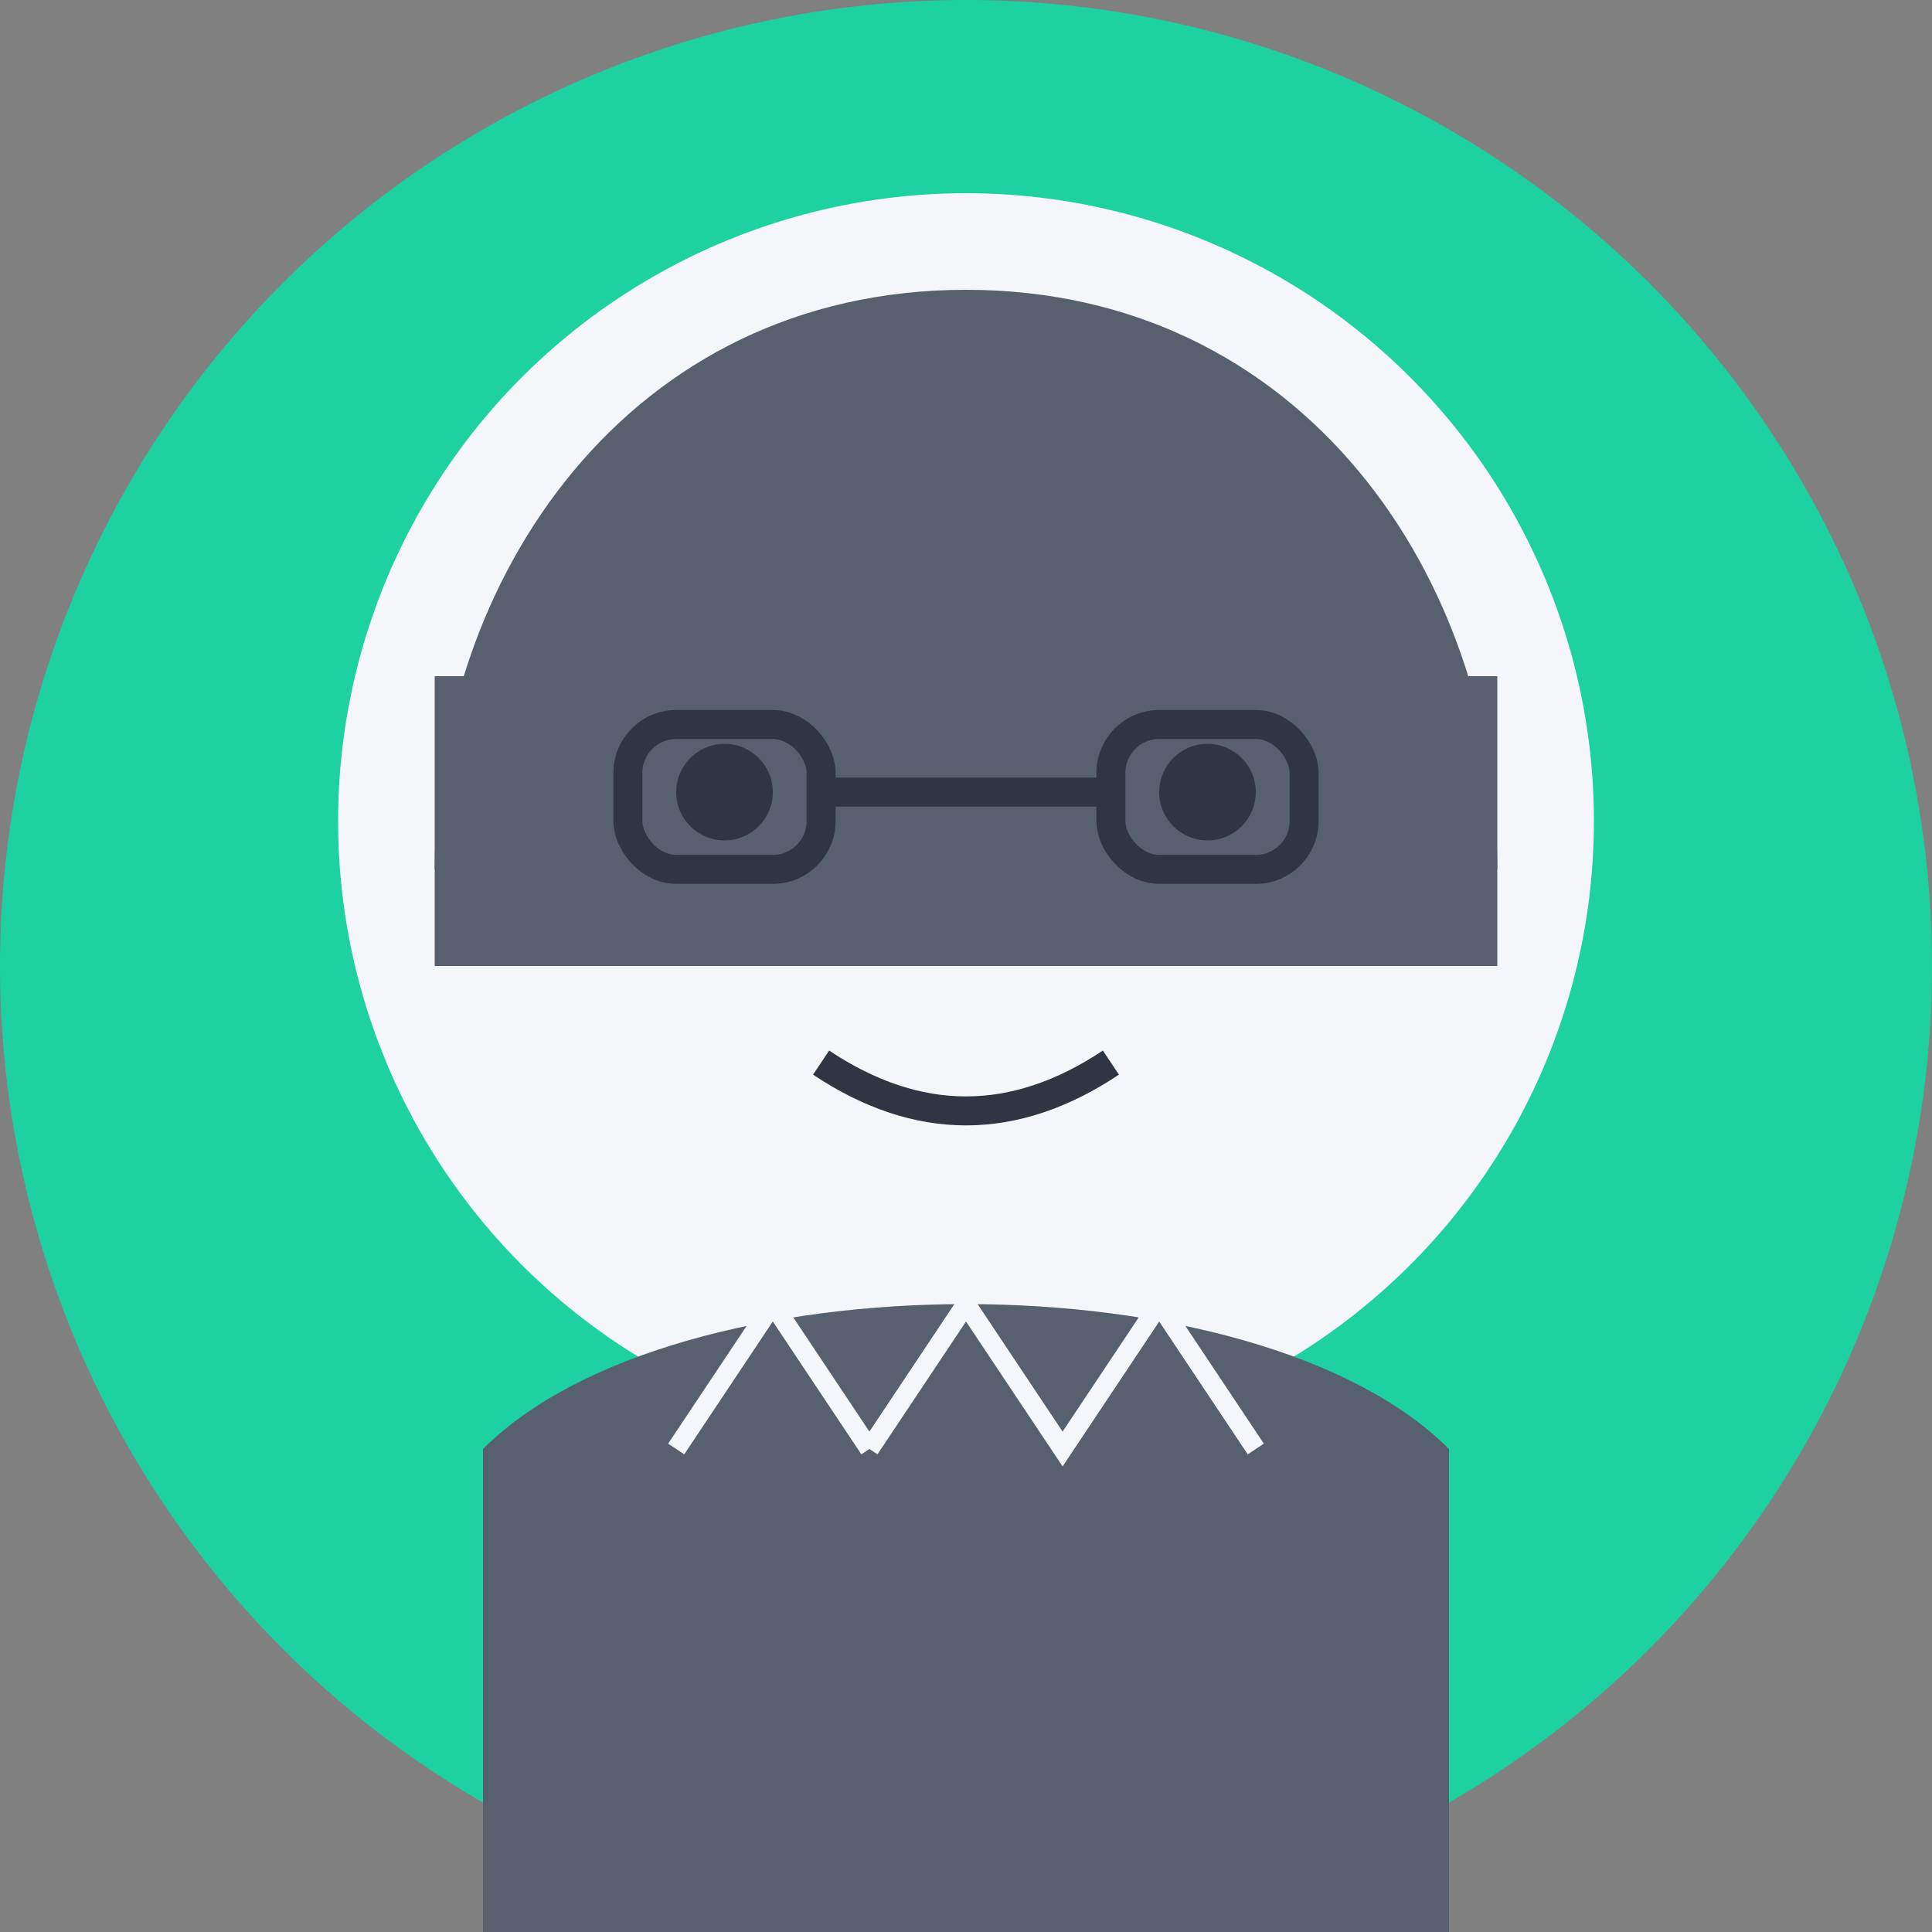 <?xml version="1.0" encoding="UTF-8"?>
<svg width="200" height="200" xmlns="http://www.w3.org/2000/svg">
  <rect width="100%" height="100%" fill="#808080" stroke="none"/>
  <!-- Background Circle -->
  <circle cx="100" cy="100" r="100" fill="#1dd1a1"/>
  
  <!-- Face -->
  <circle cx="100" cy="85" r="65" fill="#f5f6fa"/>
  
  <!-- Hair -->
  <path d="M45,90 C45,60 65,30 100,30 C135,30 155,60 155,90" fill="#57606f"/>
  <rect x="45" y="70" width="110" height="30" fill="#57606f"/>
  
  <!-- Glasses -->
  <rect x="65" y="75" width="20" height="15" rx="5" ry="5" fill="none" stroke="#2f3542" stroke-width="3"/>
  <rect x="115" y="75" width="20" height="15" rx="5" ry="5" fill="none" stroke="#2f3542" stroke-width="3"/>
  <line x1="85" y1="82" x2="115" y2="82" stroke="#2f3542" stroke-width="3"/>
  
  <!-- Eyes -->
  <circle cx="75" cy="82" r="5" fill="#2f3542"/>
  <circle cx="125" cy="82" r="5" fill="#2f3542"/>
  
  <!-- Mouth -->
  <path d="M85,110 Q100,120 115,110" stroke="#2f3542" stroke-width="3" fill="none"/>
  
  <!-- Clothes -->
  <path d="M50,150 C70,130 130,130 150,150 L150,200 L50,200 Z" fill="#57606f"/>
  <path d="M90,150 L100,135 L110,150 L120,135 L130,150" fill="none" stroke="#f5f6fa" stroke-width="2"/>
  <path d="M70,150 L80,135 L90,150" fill="none" stroke="#f5f6fa" stroke-width="2"/>
</svg>